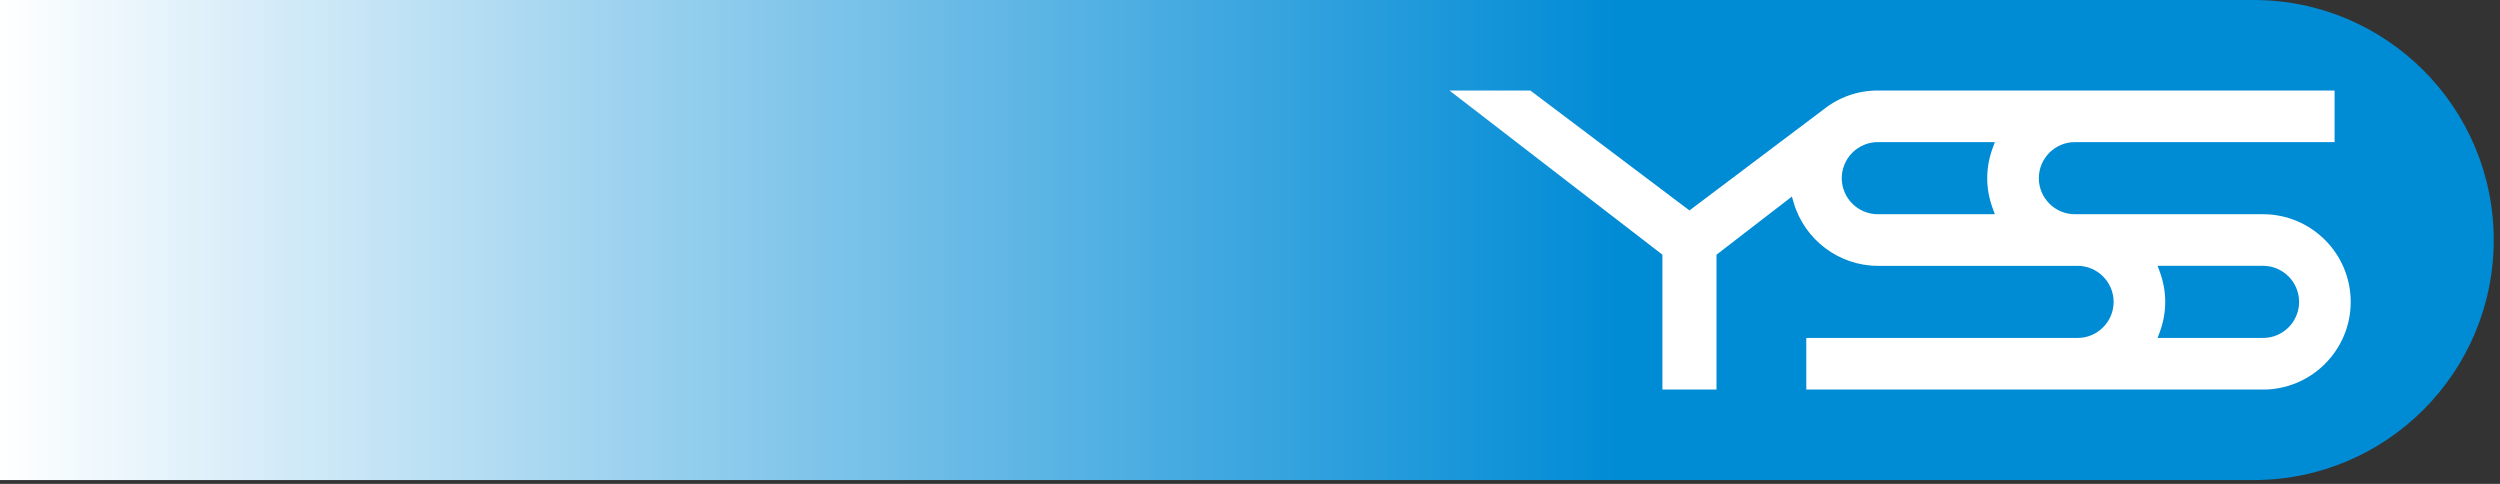 <?xml version="1.0" encoding="utf-8"?>
<!-- Generator: Adobe Illustrator 15.1.0, SVG Export Plug-In  -->
<!DOCTYPE svg PUBLIC "-//W3C//DTD SVG 1.1//EN" "http://www.w3.org/Graphics/SVG/1.1/DTD/svg11.dtd">
<svg version="1.1"
	 xmlns="http://www.w3.org/2000/svg" xmlns:xlink="http://www.w3.org/1999/xlink" xmlns:a="http://ns.adobe.com/AdobeSVGViewerExtensions/3.0/"
	 x="0px" y="0px" width="155px" height="30px" viewBox="0 0 155 30" overflow="visible" enable-background="new 0 0 155 30"
	 xml:space="preserve">
<rect x="0" y="0" width="155" height="30" fill="#333333" stroke="none"/>
<defs>
</defs>
<linearGradient id="SVGID_1_" gradientUnits="userSpaceOnUse" x1="0" y1="14.882" x2="154.611" y2="14.882">
	<stop  offset="0" style="stop-color:#FFFFFF"/>
	<stop  offset="0.65" style="stop-color:#008BD5"/>
</linearGradient>
<path fill="url(#SVGID_1_)" d="M139.728,0H0v29.764h139.728c8.22,0,14.883-6.663,14.883-14.882S147.948,0,139.728,0z"/>
<path fill="#FFFFFF" d="M140.308,13.282h-11.664c-1.232,0-2.236-1.002-2.236-2.235c0-1.233,1.004-2.236,2.236-2.236h16.1v-3.2
	h-28.318c-1.236,0-2.404,0.41-3.377,1.184l-8.302,6.252l-0.09-0.068L94.88,5.611h-5.015l13.204,10.18v8.362h3.354v-8.362
	l4.675-3.604l0.113,0.386c0.675,2.302,2.819,3.909,5.214,3.909h12.383c1.232,0,2.236,1.003,2.236,2.236
	c0,1.232-1.004,2.235-2.236,2.235H111.99v3.2h28.318c2.997,0,5.436-2.438,5.436-5.436C145.744,15.72,143.305,13.282,140.308,13.282z
	 M123.545,12.912l0.136,0.37h-7.256c-1.232,0-2.236-1.002-2.236-2.235c0-1.233,1.004-2.236,2.236-2.236h7.256l-0.136,0.37
	c-0.224,0.611-0.337,1.239-0.337,1.866C123.208,11.675,123.322,12.302,123.545,12.912z M140.308,20.953h-6.538l0.138-0.371
	c0.223-0.607,0.336-1.235,0.336-1.865s-0.113-1.257-0.336-1.866l-0.138-0.37h6.538c1.232,0,2.236,1.003,2.236,2.236
	C142.544,19.95,141.541,20.953,140.308,20.953z"/>
</svg>
